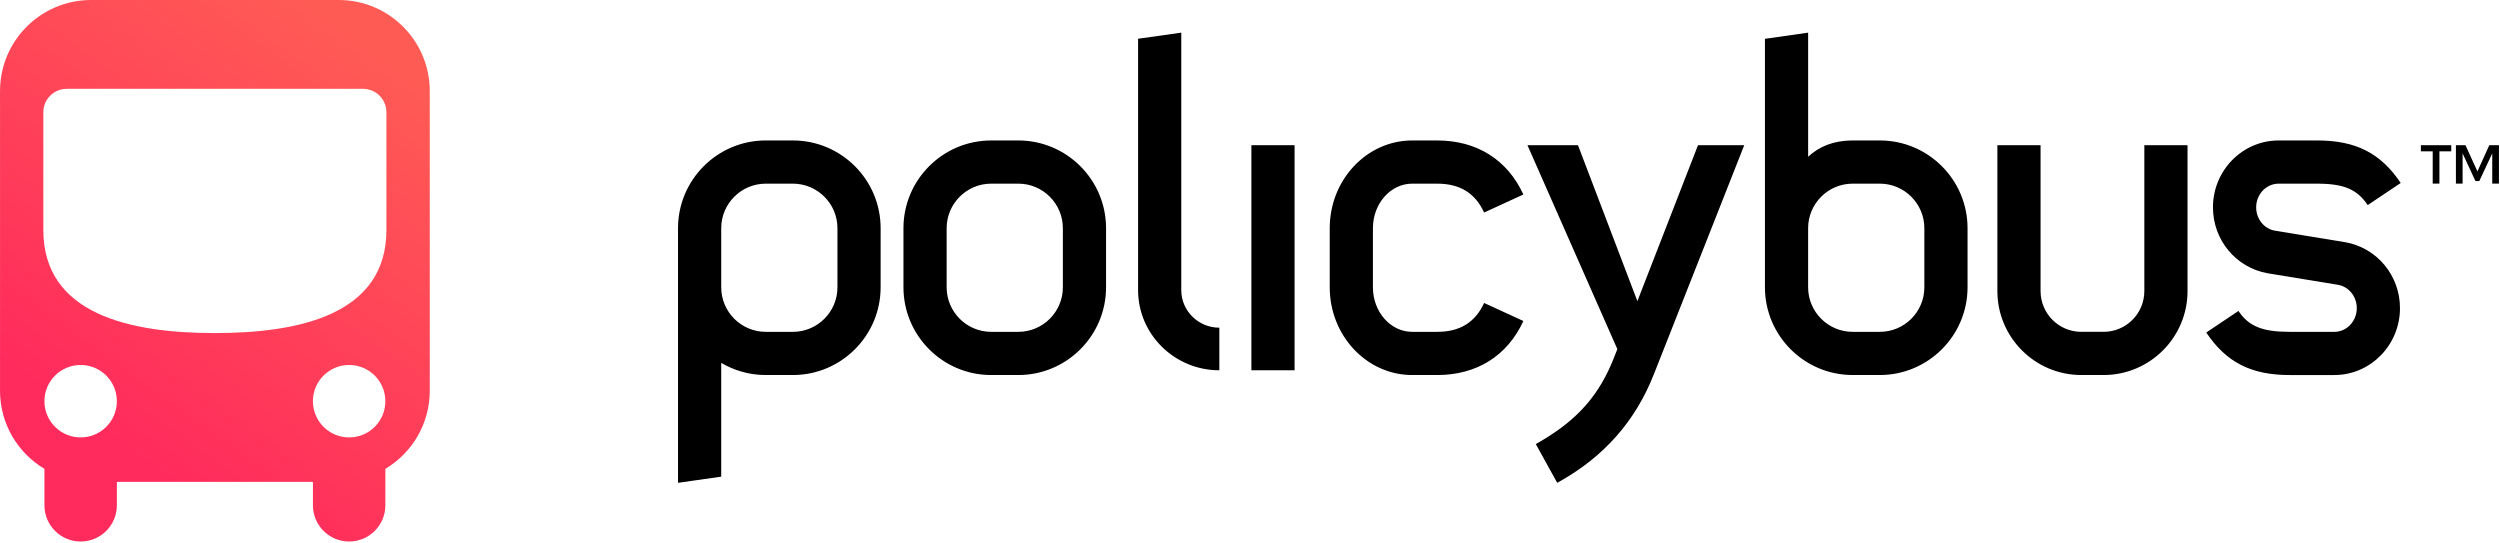 <svg height="48" viewBox="0 0 221 48" width="221" xmlns="http://www.w3.org/2000/svg" xmlns:xlink="http://www.w3.org/1999/xlink"><linearGradient id="a" x1="67.204%" x2="20.946%" y1="19.239%" y2="100%"><stop offset="0" stop-color="#ff5b55"/><stop offset="1" stop-color="#ff2b5c"/></linearGradient><g fill="none" fill-rule="evenodd"><path d="m139.493 12.835 5.252 13.785 5.358-13.785h4.088l-7.988 20.247c-1.68 4.258-4.471 7.261-8.16 9.383l-.385.216-1.893-3.424c3.121-1.764 5.278-3.748 6.732-7.2l.153-.376.324-.82-7.947-18.026zm-79.556 7.336c0-4.276 3.479-7.755 7.755-7.755h2.4c4.276 0 7.755 3.479 7.755 7.755v5.226c0 4.276-3.479 7.755-7.755 7.755h-2.4c-1.436 0-2.783-.392-3.937-1.076l0 10.06-3.818.545zm120.449-7.336v12.899c0 1.985 1.615 3.6 3.6 3.6h1.973c1.985 0 3.6-1.615 3.6-3.6v-12.899h3.818v12.899c0 4.09-3.328 7.418-7.418 7.418h-1.973c-4.09 0-7.418-3.328-7.418-7.418v-12.899zm-20.547-9.948-0 10.969c.974-.906 2.262-1.44 3.936-1.44h2.401c4.276 0 7.755 3.479 7.755 7.755v5.226c0 4.276-3.479 7.755-7.755 7.755h-2.401c-4.276 0-7.755-3.479-7.755-7.755l0-21.965zm45.016 9.53c3.398 0 5.602 1.124 7.367 3.759l-2.917 1.954c-.917-1.37-2.074-1.894-4.45-1.894h-3.426c-1.094 0-1.984.939-1.984 2.093 0 1.024.695 1.892 1.653 2.063l6.235 1.022c2.807.502 4.825 2.951 4.825 5.827 0 3.26-2.603 5.912-5.803 5.912h-3.957c-3.399 0-5.601-1.124-7.366-3.759l2.846-1.905c.917 1.37 2.145 1.846 4.52 1.846h3.957c1.094 0 1.984-.939 1.984-2.093 0-1.024-.695-1.893-1.653-2.064l-6.235-1.022c-2.808-.503-4.826-2.951-4.826-5.827 0-3.26 2.603-5.912 5.803-5.912zm-114.835-0c4.276 0 7.755 3.479 7.755 7.755v5.226c0 4.276-3.479 7.755-7.755 7.755h-2.4c-4.276 0-7.755-3.479-7.755-7.755v-5.226c0-4.276 3.479-7.755 7.755-7.755zm37.028 0c3.498 0 6.203 1.696 7.618 4.776l-3.47 1.594c-.788-1.717-2.145-2.552-4.148-2.552h-2.21c-1.915 0-3.472 1.766-3.472 3.937v5.226c0 2.171 1.557 3.937 3.472 3.937h2.21c2.003 0 3.359-.835 4.148-2.552l3.47 1.593c-1.414 3.08-4.12 4.777-7.618 4.777h-2.21c-4.019 0-7.29-3.479-7.29-7.755v-5.226c0-4.276 3.271-7.755 7.29-7.755zm-22.623-9.53v22.763c0 1.829 1.51 3.318 3.365 3.318v3.765c-3.961 0-7.183-3.178-7.183-7.083v-22.225zm10.016 9.949v19.898h-3.818v-19.898zm51.735 3.399h-2.401c-2.17 0-3.937 1.766-3.937 3.937v5.226c0 2.171 1.766 3.937 3.937 3.937h2.401c2.171 0 3.937-1.766 3.937-3.937v-5.226c0-2.17-1.766-3.937-3.937-3.937zm-96.083 0h-2.4c-2.17 0-3.937 1.766-3.937 3.937v5.226c0 2.171 1.767 3.937 3.937 3.937h2.4c2.171 0 3.937-1.766 3.937-3.937v-5.226c0-2.17-1.766-3.937-3.937-3.937zm19.927 0h-2.4c-2.17 0-3.937 1.766-3.937 3.937v5.226c0 2.171 1.767 3.937 3.937 3.937h2.4c2.171 0 3.937-1.766 3.937-3.937v-5.226c0-2.17-1.766-3.937-3.937-3.937zm127.928-3.399 1.057 2.317 1.048-2.317h.854v3.393h-.593v-2.671l-1.145 2.45h-.338l-1.137-2.45v2.671h-.592v-3.393zm-1.258 0v.543h-1.046v2.85h-.593v-2.85h-1.046v-.543z" fill="#000"/><path d="m34.159 20.331c0 7.471-7.693 9.112-15.164 9.112-7.471 0-15.164-1.641-15.164-9.112v-10.409c0-1.143.927-2.069 2.069-2.069h26.189c1.143 0 2.069.926 2.069 2.069zm-3.296 18.337c-1.768 0-3.201-1.433-3.201-3.202s1.433-3.202 3.201-3.202c1.768 0 3.202 1.433 3.202 3.202s-1.433 3.202-3.202 3.202zm-23.734 0c-1.768 0-3.202-1.433-3.202-3.202s1.433-3.202 3.202-3.202 3.201 1.433 3.201 3.202-1.433 3.202-3.201 3.202zm22.811-38.668h-21.887c-4.447 0-8.051 3.605-8.051 8.052v26.491c0 2.937 1.577 5.499 3.926 6.905v3.219c0 1.768 1.433 3.202 3.202 3.202s3.201-1.433 3.201-3.202v-2.072h17.332v2.072c0 1.768 1.433 3.202 3.201 3.202 1.768 0 3.202-1.433 3.202-3.202v-3.219c2.349-1.406 3.926-3.969 3.926-6.905v-26.491c0-4.447-3.605-8.052-8.051-8.052z" fill="url(#a)"/></g></svg>